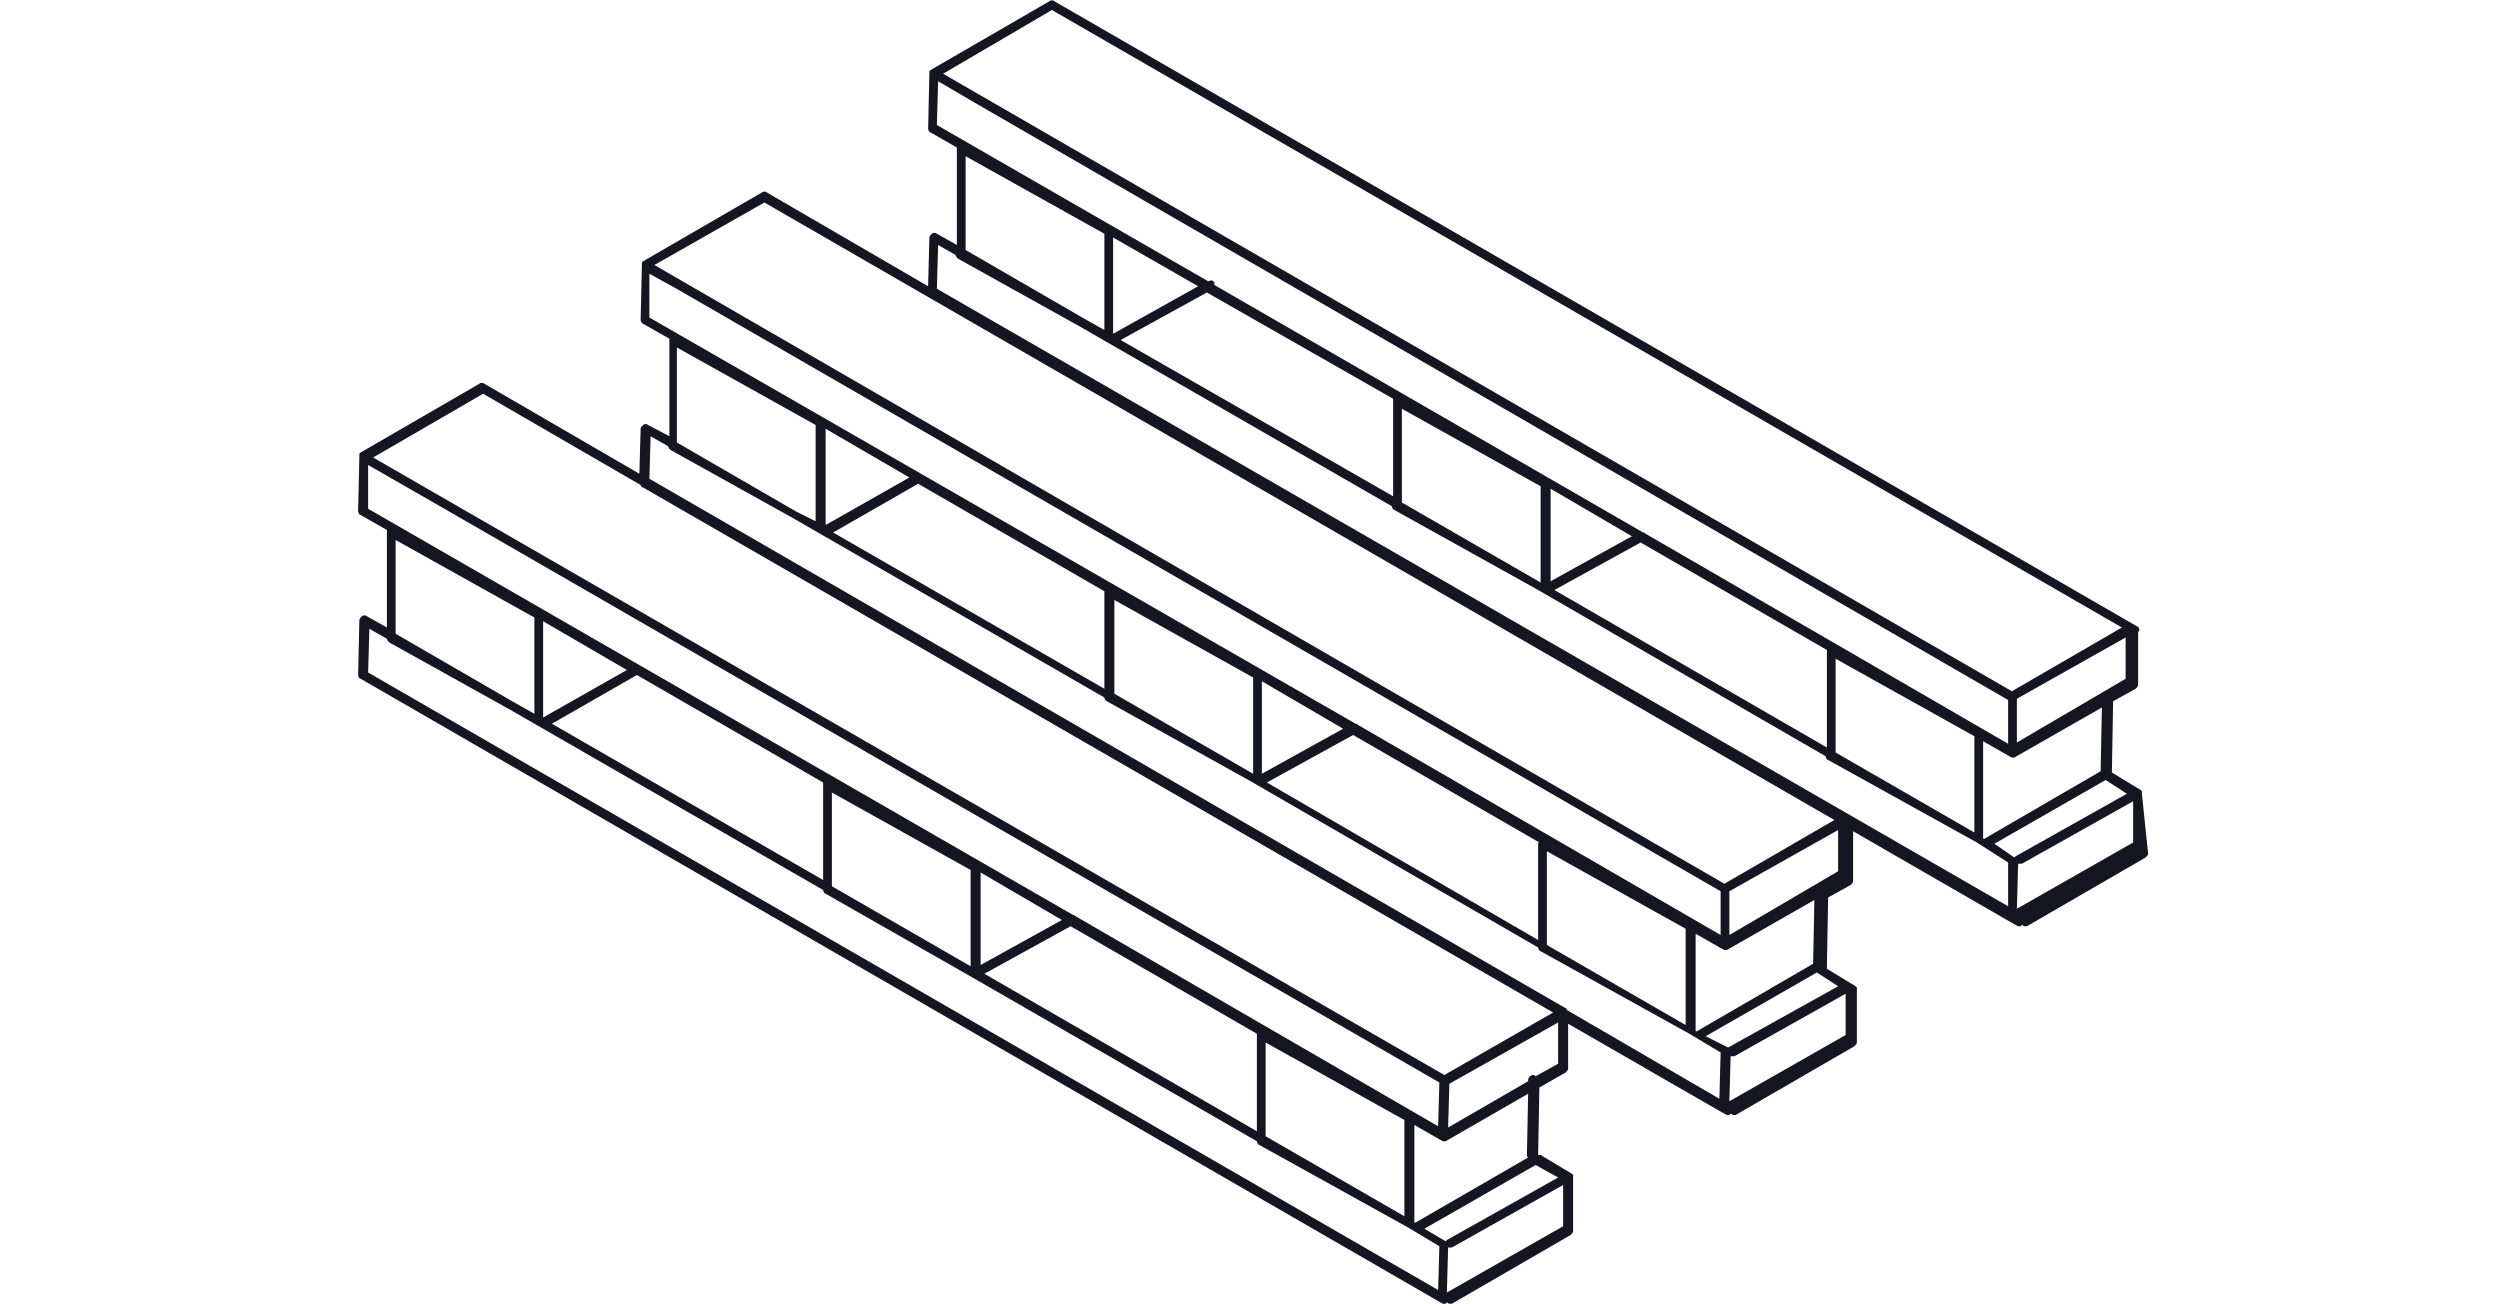 <?xml version="1.0" encoding="UTF-8"?> <svg xmlns="http://www.w3.org/2000/svg" viewBox="0 0 142.7 104.3" xml:space="preserve" width="200"><path d="M142.7 63.5v-.2l-.1-.1-2.3-1.4.1-5.7 1.8-1c.1-.1.2-.2.2-.3v-4.2c0-.1.1-.1.1-.2s-.1-.3-.2-.3L55.7.1c-.1-.1-.3-.1-.4 0l-9.5 5.5-.1.1v.2l-.1 4.4c0 .1.1.3.2.3l2.1 1.2v7.8l-1.6-.9c-.1-.1-.3-.1-.4 0-.1.1-.2.2-.2.3l-.1 3.9-12.9-7.5c-.1-.1-.3-.1-.4 0l-9.5 5.5-.1.1v.2l-.1 4.4c0 .1.1.3.2.3l2.1 1.2v7.8l-1.7-.9c-.1-.1-.3-.1-.4 0-.1.1-.2.2-.2.3l-.1 3.6-12.4-7.2c-.1-.1-.3-.1-.4 0L.2 36.2l-.1.1v.2L0 40.9c0 .1.1.3.2.3l2.1 1.2v7.8l-1.6-.9c-.1-.1-.3-.1-.4 0-.1.1-.2.2-.2.3L0 54c0 .1.1.3.2.3l86.4 49.9c.1 0 .1.1.2.1h.2l.1-.1c.1 0 .1.1.2.1h.2l9.5-5.5c.1-.1.2-.2.2-.3V94l-.1-.1-2.5-1.5h-.2l.1-5.4 2.1-1.2c.1-.1.2-.2.2-.3v-3.6l12.5 7.2c.1 0 .1.1.2.1h.2l.1-.1c.1 0 .1.1.2.1h.2l9.5-5.5c.1-.1.2-.2.2-.3V79l-.1-.1-2.3-1.4.1-5.7 1.8-1c.1-.1.2-.2.2-.3v-4l13 7.5c.1 0 .1.1.2.1h.2l.1-.1c.1 0 .1.1.2.1h.2l9.5-5.5c.1-.1.2-.2.2-.3l-.5-4.8zm-3.3-1.8-9.3 5.4h-.1v-7.8l2.1 1.2c.1 0 .1.1.2.1h.2l7-4-.1 5.1zM82.8 31.9v7.8L61 27.2l6.9-3.8 14.9 8.5zm19.1 11-6.5 3.6v-7.4l6.5 3.8zM83.5 32.7l11.1 6.2v7.7l-11.1-6.4v-7.5zm19.1 10.7 14.9 8.6v7.8L95.7 47.2l6.9-3.8zm15.6 16.8v-7.5l11.1 6.2v7.7l-11.1-6.4zm14.5-.8v-3.5l8.7-4.9v3.3l-8.7 5.1zM55.5.8l85.6 49.4-8.8 5.1L46.8 5.9 55.5.8zm-9.1 5.7 2.9 1.7L132 56v3.5l-29-16.8c-.1-.1-.1-.1-.2-.1L68.5 22.8v-.2c-.1-.2-.3-.2-.5-.1L46.3 10l.1-3.5zm20.8 16.4-6.8 3.8V19l6.8 3.9zM48.6 12.5l11.1 6.2v7.7l-1.6-.9-9.5-5.5v-7.5zm-16.1 3.7 85.6 49.4-8.8 5.1-85.6-49.5 8.8-5zm-9.2 5.7 2 1.1L109 71.3v3.5L80 58c-.1-.1-.1-.1-.2-.1L23.3 25.4v-3.5zM106.2 82l-11.1-6.4v-7.5l11.1 6.2V82zM94.4 67.5v7.7L72.7 62.6l6.9-3.8 14.9 8.6c-.1 0-.1 0-.1.1zM59.7 47.3v7.8L38 42.6l6.8-3.9 14.9 8.6zm19.1 11-6.5 3.6v-7.4l6.5 3.8zM60.5 48l11.1 6.2v7.7l-11.1-6.4V48zm-16.4-9.8L37.4 42v-7.7l6.7 3.9zM25.5 27.8 36.6 34v7.7l-1.6-.8-9.5-5.5v-7.6zM10 31.5l12.6 7.3c0 .1.1.2.2.2l72.8 42-8.7 5L1.2 36.6l8.8-5.1zM.8 37.2l6.1 3.5 79.6 45.9-.1 3.5-29-16.8c-.1-.1-.1-.1-.2-.1L.8 40.7v-3.5zm82.9 60.1-11.1-6.4v-7.5l11.1 6.2v7.7zM71.9 82.8v7.7L50.1 77.9l6.9-3.8 14.9 8.6v.1zM37.2 62.6v7.8L15.5 57.9l6.8-3.9 14.9 8.6zm19.1 11-6.5 3.6v-7.4l6.5 3.8zM37.9 63.4 49 69.6v7.7l-11.1-6.4v-7.5zm-16.4-9.8-6.7 3.8v-7.7l6.7 3.9zM3 43.2l11.1 6.2v7.7l-1.6-.9L3 50.7v-7.5zm83.4 60L.8 53.8l.1-3.5 1.4.8c0 .1.1.2.2.3l9.7 5.4 25 14.4c0 .1.1.3.2.3L48.8 78l23.1 13.3c0 .1.1.3.2.3L84 98.2l2.5 1.5-.1 3.5zm.7.2.1-3.6H87.5l8.9-5v3.3l-9.3 5.3zm8.9-9.2-8.9 5-.1.1-1.7-1 8.9-5.1 1.8 1zm-2.4-1.6-9 5.2h-.1V90l2.1 1.2c.1 0 .1.1.2.1h.2l6.6-3.8-.1 5.1c0-.1 0-.1.1 0zm.6-6.5c-.1-.1-.1-.1-.2-.1-.2 0-.4.2-.4.4v.1l-6.4 3.7.1-3.5 8.7-4.9v3.3l-1.8 1zm14.7 1.8-12.2-7.1c0-.1-.1-.2-.2-.2L23.3 38.3l.1-3.4 1.4.8c0 .1.1.2.2.3l9.7 5.4 25 14.4c0 .1.1.3.2.3l11.5 6.4 23 13.3c0 .1.1.3.2.3l11.9 6.6 2.5 1.5-.1 3.7zm.8.2.1-3.6H110.1l8.9-5v3.3l-9.3 5.3zm-.1-4.3s0 .1 0 0c0 .1 0 .1 0 0l-1.8-.9 8.9-5.1 1.7 1.1-8.8 4.9zm6.8-6.7-9.3 5.4h-.1v-7.8l2.1 1.2c.1 0 .1.1.2.1h.2l7-4-.1 5.1zm-6.7-2.3v-3.5l8.7-4.9v3.3l-8.7 5.1zm22.3-2.3L46.3 23.1l.1-3.5 1.4.8c0 .1.1.2.2.3l9.7 5.4 25 14.4c0 .1.1.3.2.3l11.5 6.4 23 13.3c0 .1.1.3.2.3l11.9 6.6L132 69v3.5zm-1.1-5 8.9-5.1 1.7 1.1-8.9 5-.1.1-1.6-1.1zm1.8 5.2.1-3.6H133.1l8.9-5v3.3l-9.3 5.3z" fill="#161623"></path></svg> 